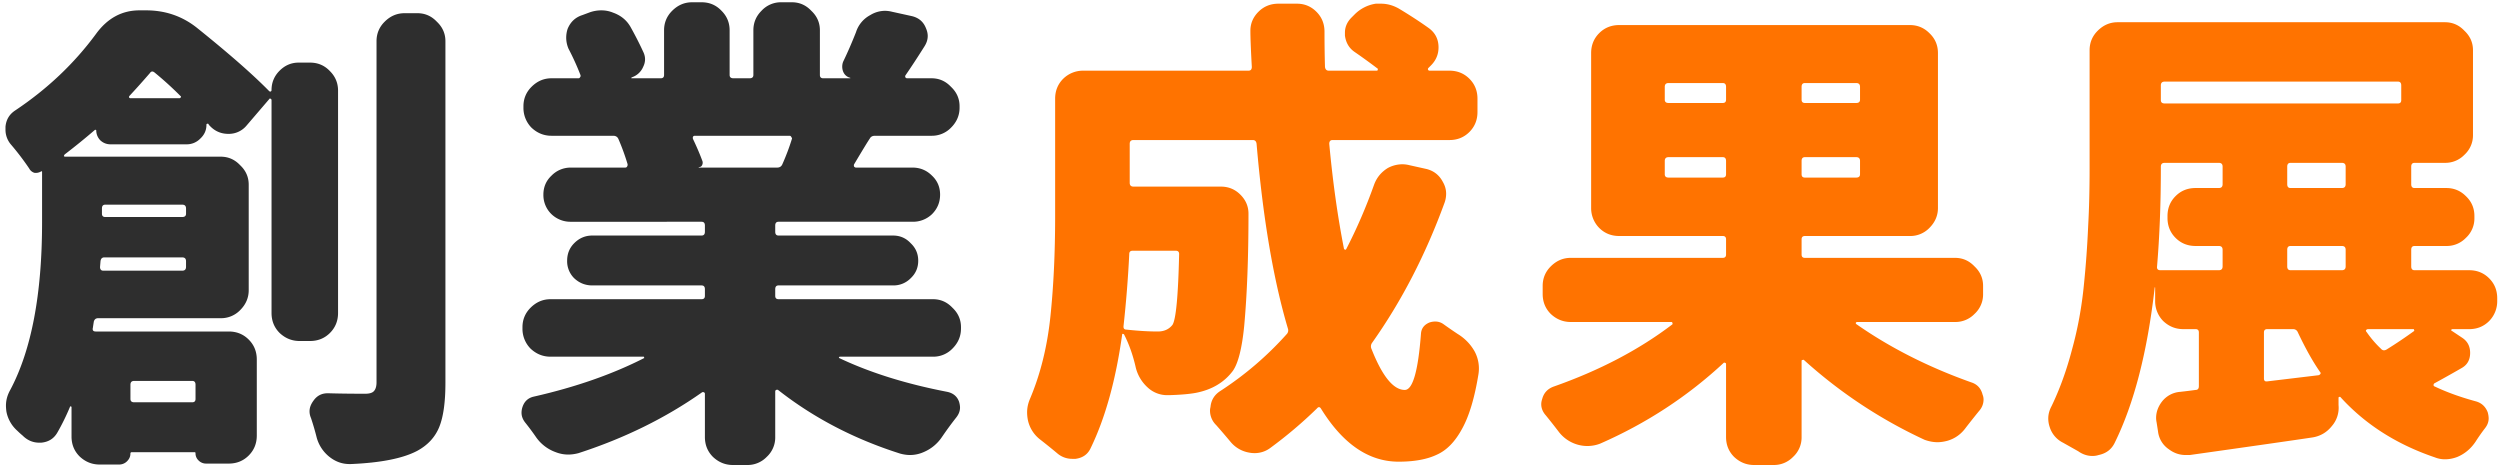 <svg width="185" height="35" fill="none" xmlns="http://www.w3.org/2000/svg"><path d="M9.582 7.094c-.023.023-.035.058-.035.105.023.047.058.07.105.07h3.621c.047 0 .082-.023.106-.07.023-.047.012-.082-.035-.105a25.266 25.266 0 0 0-1.899-1.723c-.14-.117-.258-.105-.351.035a60.007 60.007 0 0 1-1.512 1.688Zm4.184 8.332c0-.188-.094-.281-.282-.281H7.79c-.164 0-.246.093-.246.28v.387c0 .165.082.247.246.247h5.695c.188 0 .282-.082.282-.247v-.386ZM7.402 19.75c0 .188.082.281.246.281h5.836c.188 0 .282-.093.282-.281v-.422c0-.187-.094-.281-.282-.281H7.72c-.164 0-.258.094-.282.281l-.035.422Zm7.067 8.719c0-.188-.082-.282-.246-.282h-4.29c-.187 0-.28.094-.28.282v1.054c0 .165.093.247.28.247h4.29c.164 0 .246-.082.246-.247V28.47Zm10.547-5.309c0 .586-.2 1.078-.598 1.477-.398.398-.89.597-1.477.597h-.773c-.563 0-1.055-.199-1.477-.597-.398-.399-.597-.89-.597-1.477V7.41c0-.047-.024-.082-.07-.105-.047-.024-.083-.012-.106.035L18.23 9.309a1.704 1.704 0 0 1-1.335.597c-.54 0-.997-.199-1.372-.597a.551.551 0 0 1-.105-.141c-.023-.023-.059-.023-.105 0-.024 0-.036.023-.036.07 0 .399-.152.739-.457 1.02a1.389 1.389 0 0 1-1.02.422H8.177c-.281 0-.528-.094-.739-.282a1.052 1.052 0 0 1-.316-.773h-.035L7.05 9.59a49.15 49.15 0 0 1-2.25 1.828c-.047.047-.07.094-.07.14.023.024.058.036.105.036h11.496c.563 0 1.043.21 1.441.633.422.398.633.878.633 1.441v7.805c0 .562-.21 1.054-.633 1.476a1.964 1.964 0 0 1-1.441.598h-9.07c-.164 0-.27.082-.317.246-.023.14-.047.293-.07.457-.047.188.023.281.21.281h9.845c.586 0 1.078.2 1.476.598.399.398.598.89.598 1.476v5.625c0 .586-.2 1.079-.598 1.477-.398.398-.89.598-1.476.598h-1.688a.774.774 0 0 1-.562-.246.716.716 0 0 1-.211-.528c0-.047-.024-.07-.07-.07H9.757c-.07 0-.106.035-.106.105 0 .211-.082.399-.246.563a.814.814 0 0 1-.597.246H7.367c-.562 0-1.054-.2-1.476-.598-.399-.398-.598-.89-.598-1.476v-2.18c0-.023-.012-.035-.035-.035-.024-.023-.047-.023-.07 0-.282.68-.598 1.324-.95 1.934-.258.445-.656.69-1.195.738h-.14c-.47 0-.88-.176-1.231-.528a5.772 5.772 0 0 1-.387-.351 2.52 2.52 0 0 1-.808-1.406 3.247 3.247 0 0 1-.036-.457c0-.399.106-.785.317-1.16 1.57-2.954 2.355-7.09 2.355-12.41v-3.727c0-.047-.023-.059-.07-.035a.758.758 0 0 1-.492.105.64.64 0 0 1-.387-.316 19.423 19.423 0 0 0-1.336-1.758A1.68 1.68 0 0 1 .406 9.59v-.211c.047-.516.281-.914.703-1.195C3.5 6.59 5.504 4.69 7.121 2.488c.844-1.148 1.91-1.722 3.2-1.722h.492c1.406 0 2.648.421 3.726 1.265C16.906 3.93 18.7 5.5 19.918 6.742c.023.024.059.035.105.035.047-.023.07-.058.07-.105 0-.563.2-1.043.598-1.442.399-.398.868-.597 1.407-.597h.843c.586 0 1.079.21 1.477.633.398.398.598.879.598 1.441V23.16Zm2.847-20.11c0-.562.2-1.042.598-1.44.422-.423.914-.633 1.477-.633h.949c.562 0 1.043.21 1.441.632.422.399.633.88.633 1.442v25.277c0 1.43-.152 2.52-.457 3.27-.305.75-.844 1.336-1.617 1.758-1.055.562-2.696.89-4.922.984h-.106c-.539 0-1.03-.176-1.476-.528a2.75 2.75 0 0 1-.95-1.44c-.117-.47-.257-.95-.421-1.442a1.241 1.241 0 0 1-.106-.492c0-.258.094-.516.282-.774.257-.375.609-.562 1.054-.562h.07c.797.023 1.7.035 2.707.035.305 0 .516-.059.633-.176.141-.14.211-.363.211-.668V3.051ZM58.597 10.293c.023-.047.012-.094-.035-.14-.024-.071-.07-.106-.14-.106h-6.997c-.07 0-.117.023-.14.07-.024.047-.024.106 0 .176.28.586.515 1.137.703 1.652a.397.397 0 0 1-.036.282c-.046.093-.129.14-.246.14v.035h5.801c.188 0 .316-.082.387-.246.281-.633.515-1.254.703-1.863ZM71.112 24.32c0 .563-.21 1.055-.632 1.477a1.964 1.964 0 0 1-1.442.598h-6.89c-.024 0-.047.023-.07.07 0 .023.011.035.034.035 2.274 1.078 4.934 1.91 7.981 2.496.445.094.738.34.879.738.047.164.07.305.07.422 0 .258-.094.504-.281.739-.352.445-.703.925-1.055 1.44a3.05 3.05 0 0 1-1.37 1.126 2.48 2.48 0 0 1-.985.21c-.235 0-.48-.034-.739-.105-3.398-1.078-6.41-2.648-9.035-4.71a.149.149 0 0 0-.14 0c-.047.023-.07.058-.07.105v3.375a1.95 1.95 0 0 1-.633 1.477 1.964 1.964 0 0 1-1.442.597h-1.055c-.562 0-1.054-.2-1.476-.597-.399-.399-.598-.891-.598-1.477v-3.2c0-.046-.023-.081-.07-.105a.15.15 0 0 0-.14 0c-2.696 1.899-5.743 3.399-9.141 4.5-.258.07-.516.106-.774.106a2.53 2.53 0 0 1-.914-.176 3.01 3.01 0 0 1-1.441-1.09 18.714 18.714 0 0 0-.809-1.09c-.187-.234-.281-.48-.281-.738 0-.14.023-.281.07-.422.14-.422.422-.68.844-.773 3.094-.703 5.813-1.653 8.156-2.848.024 0 .024-.012 0-.035 0-.047-.011-.07-.035-.07h-6.89c-.563 0-1.055-.2-1.477-.598a2.083 2.083 0 0 1-.598-1.477v-.105c0-.563.2-1.043.598-1.442.422-.421.914-.632 1.476-.632h11.18c.164 0 .246-.082.246-.246v-.493c0-.187-.082-.28-.246-.28h-8.086c-.515 0-.96-.177-1.336-.528a1.767 1.767 0 0 1-.527-1.301c0-.516.176-.95.527-1.3.375-.376.82-.563 1.336-.563h8.086c.164 0 .246-.094.246-.282v-.457c0-.187-.082-.28-.246-.28H42.25a2.028 2.028 0 0 1-1.441-.563 1.965 1.965 0 0 1-.598-1.442c0-.562.2-1.031.598-1.406a1.964 1.964 0 0 1 1.441-.598h4.008c.07 0 .117-.023.14-.07a.233.233 0 0 0 .036-.21 16.949 16.949 0 0 0-.668-1.829c-.07-.164-.2-.246-.387-.246h-4.57c-.563 0-1.055-.2-1.477-.598a2.083 2.083 0 0 1-.597-1.476v-.106c0-.562.199-1.043.597-1.441.422-.422.914-.633 1.477-.633h2.004c.047 0 .082-.023.105-.07.047-.047.059-.106.035-.176a19.34 19.34 0 0 0-.879-1.934 2.1 2.1 0 0 1-.175-.808c0-.235.035-.457.105-.668.211-.516.574-.856 1.09-1.02l.563-.21c.28-.095.562-.141.843-.141.305 0 .598.058.88.175.585.211 1.019.575 1.3 1.09.352.633.656 1.23.914 1.793.094.188.14.375.14.563 0 .187-.046.375-.14.562a1.38 1.38 0 0 1-.844.774c-.023.023-.035.047-.035.07h2.18c.164 0 .246-.082.246-.246V2.242c0-.562.2-1.043.597-1.441.422-.422.915-.633 1.477-.633h.703c.586 0 1.078.21 1.477.633.398.398.597.879.597 1.441v3.305c0 .164.094.246.282.246h1.195c.188 0 .281-.082.281-.246V2.242c0-.562.2-1.043.598-1.441a1.95 1.95 0 0 1 1.476-.633h.774c.562 0 1.043.21 1.441.633.422.398.633.879.633 1.441v3.305c0 .164.082.246.246.246h2.004v-.035a.745.745 0 0 1-.527-.457 1.004 1.004 0 0 1 0-.739c.328-.68.644-1.406.949-2.18a2.174 2.174 0 0 1 1.055-1.265 2.09 2.09 0 0 1 1.09-.316c.164 0 .34.023.527.07l1.441.317c.516.117.867.41 1.055.878.094.211.14.41.14.598 0 .258-.081.516-.245.773-.516.82-.985 1.536-1.407 2.145a.15.15 0 0 0 0 .14c.024.048.07.071.14.071h1.794c.562 0 1.043.21 1.441.633.422.398.633.879.633 1.441v.106c0 .562-.21 1.054-.633 1.476a1.964 1.964 0 0 1-1.441.598h-4.184c-.187 0-.316.07-.386.21-.118.165-.504.798-1.16 1.9-.024.046-.024.105 0 .175.046.047.093.07.14.07h4.184c.562 0 1.043.2 1.441.598.398.375.598.844.598 1.406 0 .563-.2 1.043-.598 1.442a2.028 2.028 0 0 1-1.441.562h-9.915c-.164 0-.246.094-.246.281v.457c0 .188.082.282.246.282h8.473c.516 0 .95.187 1.3.562.376.352.563.785.563 1.301 0 .516-.187.95-.562 1.3a1.767 1.767 0 0 1-1.3.528h-8.474c-.164 0-.246.094-.246.281v.492c0 .165.082.247.246.247h11.426c.563 0 1.043.21 1.442.632.422.399.632.88.632 1.442v.105Z" fill="#2E2E2E"/><path d="M87.256 18.8c0-.163-.082-.245-.246-.245h-3.2c-.163 0-.245.082-.245.246a88.742 88.742 0 0 1-.422 5.308c-.023.188.047.282.21.282.868.093 1.642.14 2.321.14.469 0 .832-.164 1.09-.492.258-.398.422-2.145.492-5.238Zm14.414-5.097c.188-.539.528-.96 1.02-1.265a2.287 2.287 0 0 1 1.09-.282c.164 0 .34.024.527.07l1.266.282c.539.14.937.457 1.195.949.164.281.246.574.246.879a2 2 0 0 1-.105.633c-1.407 3.867-3.2 7.336-5.379 10.406a.452.452 0 0 0-.035.457c.796 2.016 1.617 3.023 2.46 3.023.586 0 .985-1.382 1.196-4.148.023-.398.234-.68.633-.844.14-.047.281-.07.421-.07.235 0 .446.07.633.21.328.235.668.47 1.02.704.539.328.961.762 1.265 1.3a2.667 2.667 0 0 1 .282 1.688c-.282 1.735-.68 3.07-1.196 4.008-.515.961-1.136 1.606-1.863 1.934-.726.351-1.676.527-2.848.527-2.203 0-4.113-1.3-5.73-3.902-.094-.164-.2-.176-.316-.035a32.298 32.298 0 0 1-3.446 2.918 1.918 1.918 0 0 1-1.16.386c-.14 0-.27-.011-.387-.035a2.278 2.278 0 0 1-1.406-.809 57.206 57.206 0 0 0-1.055-1.23 1.488 1.488 0 0 1-.457-1.09c0-.07.012-.152.036-.246.046-.515.293-.914.738-1.195a24.44 24.44 0 0 0 4.887-4.184.402.402 0 0 0 .105-.422c-1.078-3.633-1.852-8.191-2.32-13.675-.024-.188-.117-.282-.281-.282H83.88c-.187 0-.281.094-.281.282v2.882c0 .188.094.282.281.282h6.469c.563 0 1.043.199 1.441.597.399.399.598.867.598 1.406 0 3.211-.105 5.977-.316 8.297-.164 1.664-.446 2.778-.844 3.34-.633.844-1.535 1.383-2.707 1.617-.492.094-1.172.153-2.04.176h-.105a2.11 2.11 0 0 1-1.441-.562 2.941 2.941 0 0 1-.879-1.442c-.21-.937-.504-1.77-.879-2.496-.023-.023-.058-.035-.105-.035-.024 0-.035.023-.035.07-.47 3.352-1.243 6.141-2.32 8.367-.212.47-.587.739-1.126.81h-.246a1.68 1.68 0 0 1-1.125-.423 48.48 48.48 0 0 0-1.266-1.02 2.456 2.456 0 0 1-.878-1.37 2.907 2.907 0 0 1-.07-.633c0-.328.07-.656.21-.985.774-1.828 1.278-3.855 1.512-6.082.234-2.226.352-4.699.352-7.418V7.305c0-.586.199-1.078.597-1.477a2.083 2.083 0 0 1 1.477-.598h12.234c.164 0 .246-.093.246-.28-.07-1.266-.105-2.157-.105-2.673 0-.539.199-1.007.597-1.406.399-.398.891-.598 1.477-.598h1.371c.563 0 1.043.2 1.441.598.399.399.598.89.598 1.477 0 .914.012 1.78.035 2.601.024.188.117.281.281.281h3.551c.047 0 .071-.023.071-.07.023-.047.011-.082-.036-.105a45.188 45.188 0 0 0-1.652-1.196c-.422-.28-.668-.691-.738-1.23v-.211c0-.422.164-.797.492-1.125l.211-.211a2.787 2.787 0 0 1 1.582-.809h.387c.445 0 .879.118 1.3.352.821.492 1.559.973 2.215 1.441.492.352.739.832.739 1.442 0 .515-.188.96-.563 1.336l-.176.176c-.047.046-.058.093-.035.14.024.047.059.07.106.07h1.476c.586 0 1.078.2 1.477.598.398.399.597.89.597 1.477v.984c0 .586-.199 1.078-.597 1.477-.399.398-.891.597-1.477.597h-8.648c-.164 0-.246.094-.246.282.257 2.789.62 5.378 1.09 7.77l.07.07c.047 0 .082-.024.105-.07.774-1.5 1.453-3.071 2.039-4.712ZM123.193 12.895c0 .164.094.246.281.246h4.008c.164 0 .246-.082.246-.246v-.985c0-.187-.082-.281-.246-.281h-4.008c-.187 0-.281.094-.281.281v.985Zm.281-6.75c-.187 0-.281.093-.281.28v.95c0 .164.094.246.281.246h4.008c.164 0 .246-.082.246-.246v-.95c0-.187-.082-.28-.246-.28h-4.008Zm13.887 1.476c.187 0 .281-.082.281-.246v-.95c0-.187-.094-.28-.281-.28h-3.797c-.164 0-.246.093-.246.28v.95c0 .164.082.246.246.246h3.797Zm0 5.52c.187 0 .281-.082.281-.246v-.985c0-.187-.094-.281-.281-.281h-3.797c-.164 0-.246.094-.246.281v.985c0 .164.082.246.246.246h3.797Zm9.387 8.613a1.95 1.95 0 0 1-.633 1.476 1.966 1.966 0 0 1-1.442.598h-7.242c-.047 0-.082.024-.105.07 0 .047.023.082.07.106 2.484 1.734 5.309 3.164 8.473 4.289.445.14.726.445.843.914a.94.94 0 0 1 .071.352c0 .328-.117.62-.352.878-.304.375-.621.774-.949 1.196-.352.492-.809.82-1.371.984-.258.07-.504.106-.738.106-.305 0-.621-.059-.95-.176a35.616 35.616 0 0 1-8.929-5.906c-.024-.024-.059-.024-.106 0-.047 0-.07.023-.07.07v5.625a1.95 1.95 0 0 1-.633 1.477 1.964 1.964 0 0 1-1.441.597h-1.442c-.562 0-1.054-.2-1.476-.597-.399-.399-.598-.891-.598-1.477v-5.379c0-.07-.023-.105-.07-.105-.047-.024-.082-.024-.106 0-2.672 2.484-5.718 4.476-9.14 5.976a2.622 2.622 0 0 1-1.688.07 2.681 2.681 0 0 1-1.406-.984 50 50 0 0 0-.914-1.16c-.234-.258-.352-.54-.352-.844 0-.117.024-.246.071-.387.117-.445.398-.75.843-.914 3.399-1.195 6.329-2.73 8.789-4.605.024-.024.024-.059 0-.106 0-.046-.023-.07-.07-.07h-7.453c-.562 0-1.055-.2-1.477-.598-.398-.398-.597-.89-.597-1.476v-.598c0-.562.199-1.043.597-1.441.422-.422.915-.633 1.477-.633h11.25c.164 0 .246-.082.246-.246V17.71c0-.164-.082-.246-.246-.246h-7.664c-.586 0-1.078-.2-1.477-.598a2.084 2.084 0 0 1-.597-1.476V3.93c0-.586.199-1.078.597-1.477.399-.398.891-.598 1.477-.598h21.516c.562 0 1.043.2 1.441.598.422.399.633.89.633 1.477v11.46c0 .563-.211 1.055-.633 1.477a1.964 1.964 0 0 1-1.441.598h-7.77c-.164 0-.246.082-.246.246v1.125c0 .164.082.246.246.246h11.109c.563 0 1.043.211 1.442.633.422.398.633.879.633 1.441v.598ZM167.778 24.355c-.164 0-.246.082-.246.247v3.41c0 .164.082.234.246.21l3.797-.456c.07-.024.117-.059.141-.106.023-.047.011-.094-.036-.14-.539-.774-1.089-1.758-1.652-2.954a.362.362 0 0 0-.351-.21h-1.899Zm-7.594-12.304c-.187 0-.281.094-.281.281v.105c0 2.626-.094 5.051-.281 7.278-.024.187.058.281.246.281h4.324c.188 0 .281-.094.281-.281v-1.23c0-.188-.093-.282-.281-.282h-1.722c-.586 0-1.079-.2-1.477-.598-.398-.398-.598-.89-.598-1.476v-.14c0-.587.2-1.079.598-1.477.398-.399.891-.598 1.477-.598h1.722c.188 0 .281-.094.281-.281v-1.301c0-.188-.093-.281-.281-.281h-4.008Zm17.508-5.73c0-.188-.082-.282-.246-.282h-17.262c-.187 0-.281.094-.281.281v1.09c0 .164.094.246.281.246h17.262c.164 0 .246-.082.246-.246V6.32Zm-4.394 7.593c.187 0 .281-.094.281-.281v-1.301c0-.188-.094-.281-.281-.281h-3.797c-.164 0-.246.094-.246.281v1.3c0 .188.082.282.246.282h3.797Zm0 6.082c.187 0 .281-.094.281-.281v-1.23c0-.188-.094-.282-.281-.282h-3.797c-.164 0-.246.094-.246.281v1.23c0 .188.082.282.246.282h3.797Zm5.343 4.5c.024-.023.024-.047 0-.07 0-.047-.011-.07-.035-.07h-3.375c-.047 0-.094.023-.14.07-.024.047-.012.094.035.14.328.47.679.88 1.054 1.23.118.142.258.165.422.071a34.77 34.77 0 0 0 2.039-1.37Zm2.848-.14c-.047 0-.082.023-.105.07 0 .023.023.047.07.07l.738.492c.399.258.598.633.598 1.125 0 .516-.211.89-.633 1.125-.609.352-1.277.727-2.004 1.125-.047.024-.07.07-.07.14 0 .048.035.083.105.106.891.422 1.899.785 3.024 1.09.422.117.715.387.879.809.046.164.07.316.07.457 0 .258-.094.504-.281.738-.235.305-.457.621-.668.95-.352.538-.809.925-1.371 1.16-.305.117-.61.175-.914.175-.258 0-.504-.047-.739-.14-2.836-.961-5.168-2.45-6.996-4.465-.023-.024-.058-.024-.105 0-.024 0-.035.023-.035.07v.527a2.063 2.063 0 0 1-.493 1.547c-.375.47-.855.75-1.441.844-1.406.211-4.43.645-9.07 1.3h-.317c-.445 0-.855-.14-1.23-.421a1.844 1.844 0 0 1-.809-1.336l-.105-.668a1.586 1.586 0 0 1-.035-.316c0-.422.14-.82.421-1.196a1.88 1.88 0 0 1 1.372-.738c.421-.047.796-.094 1.125-.14.164 0 .246-.094.246-.282v-3.972c0-.165-.082-.247-.246-.247h-.915c-.562 0-1.054-.199-1.476-.597a2.08 2.08 0 0 1-.598-1.477v-.984c0-.024-.011-.035-.035-.035v.035c-.539 4.734-1.523 8.555-2.953 11.46-.234.493-.633.798-1.195.915-.141.047-.293.07-.457.07-.375 0-.727-.117-1.055-.351l-1.125-.633a1.928 1.928 0 0 1-.984-1.16 1.973 1.973 0 0 1-.106-.633c0-.305.082-.61.246-.914.61-1.266 1.113-2.66 1.512-4.184.422-1.523.715-3.117.879-4.781a73.49 73.49 0 0 0 .316-4.36c.071-1.265.106-2.695.106-4.288v-8.72c0-.562.199-1.042.597-1.44.422-.423.914-.633 1.477-.633h24.223c.562 0 1.043.21 1.441.632.422.399.633.88.633 1.442v6.258a1.95 1.95 0 0 1-.633 1.476 1.963 1.963 0 0 1-1.441.598h-2.25c-.165 0-.247.094-.247.281v1.3c0 .188.082.282.247.282h2.355c.563 0 1.043.2 1.441.598.422.398.633.89.633 1.476v.14a1.95 1.95 0 0 1-.633 1.477 1.962 1.962 0 0 1-1.441.598h-2.355c-.165 0-.247.094-.247.281v1.23c0 .188.082.282.247.282h4.043c.585 0 1.078.2 1.476.598.399.398.598.89.598 1.476v.211a2.08 2.08 0 0 1-.598 1.477c-.398.398-.891.598-1.476.598h-1.231Z" fill="#FF7300"/></svg>